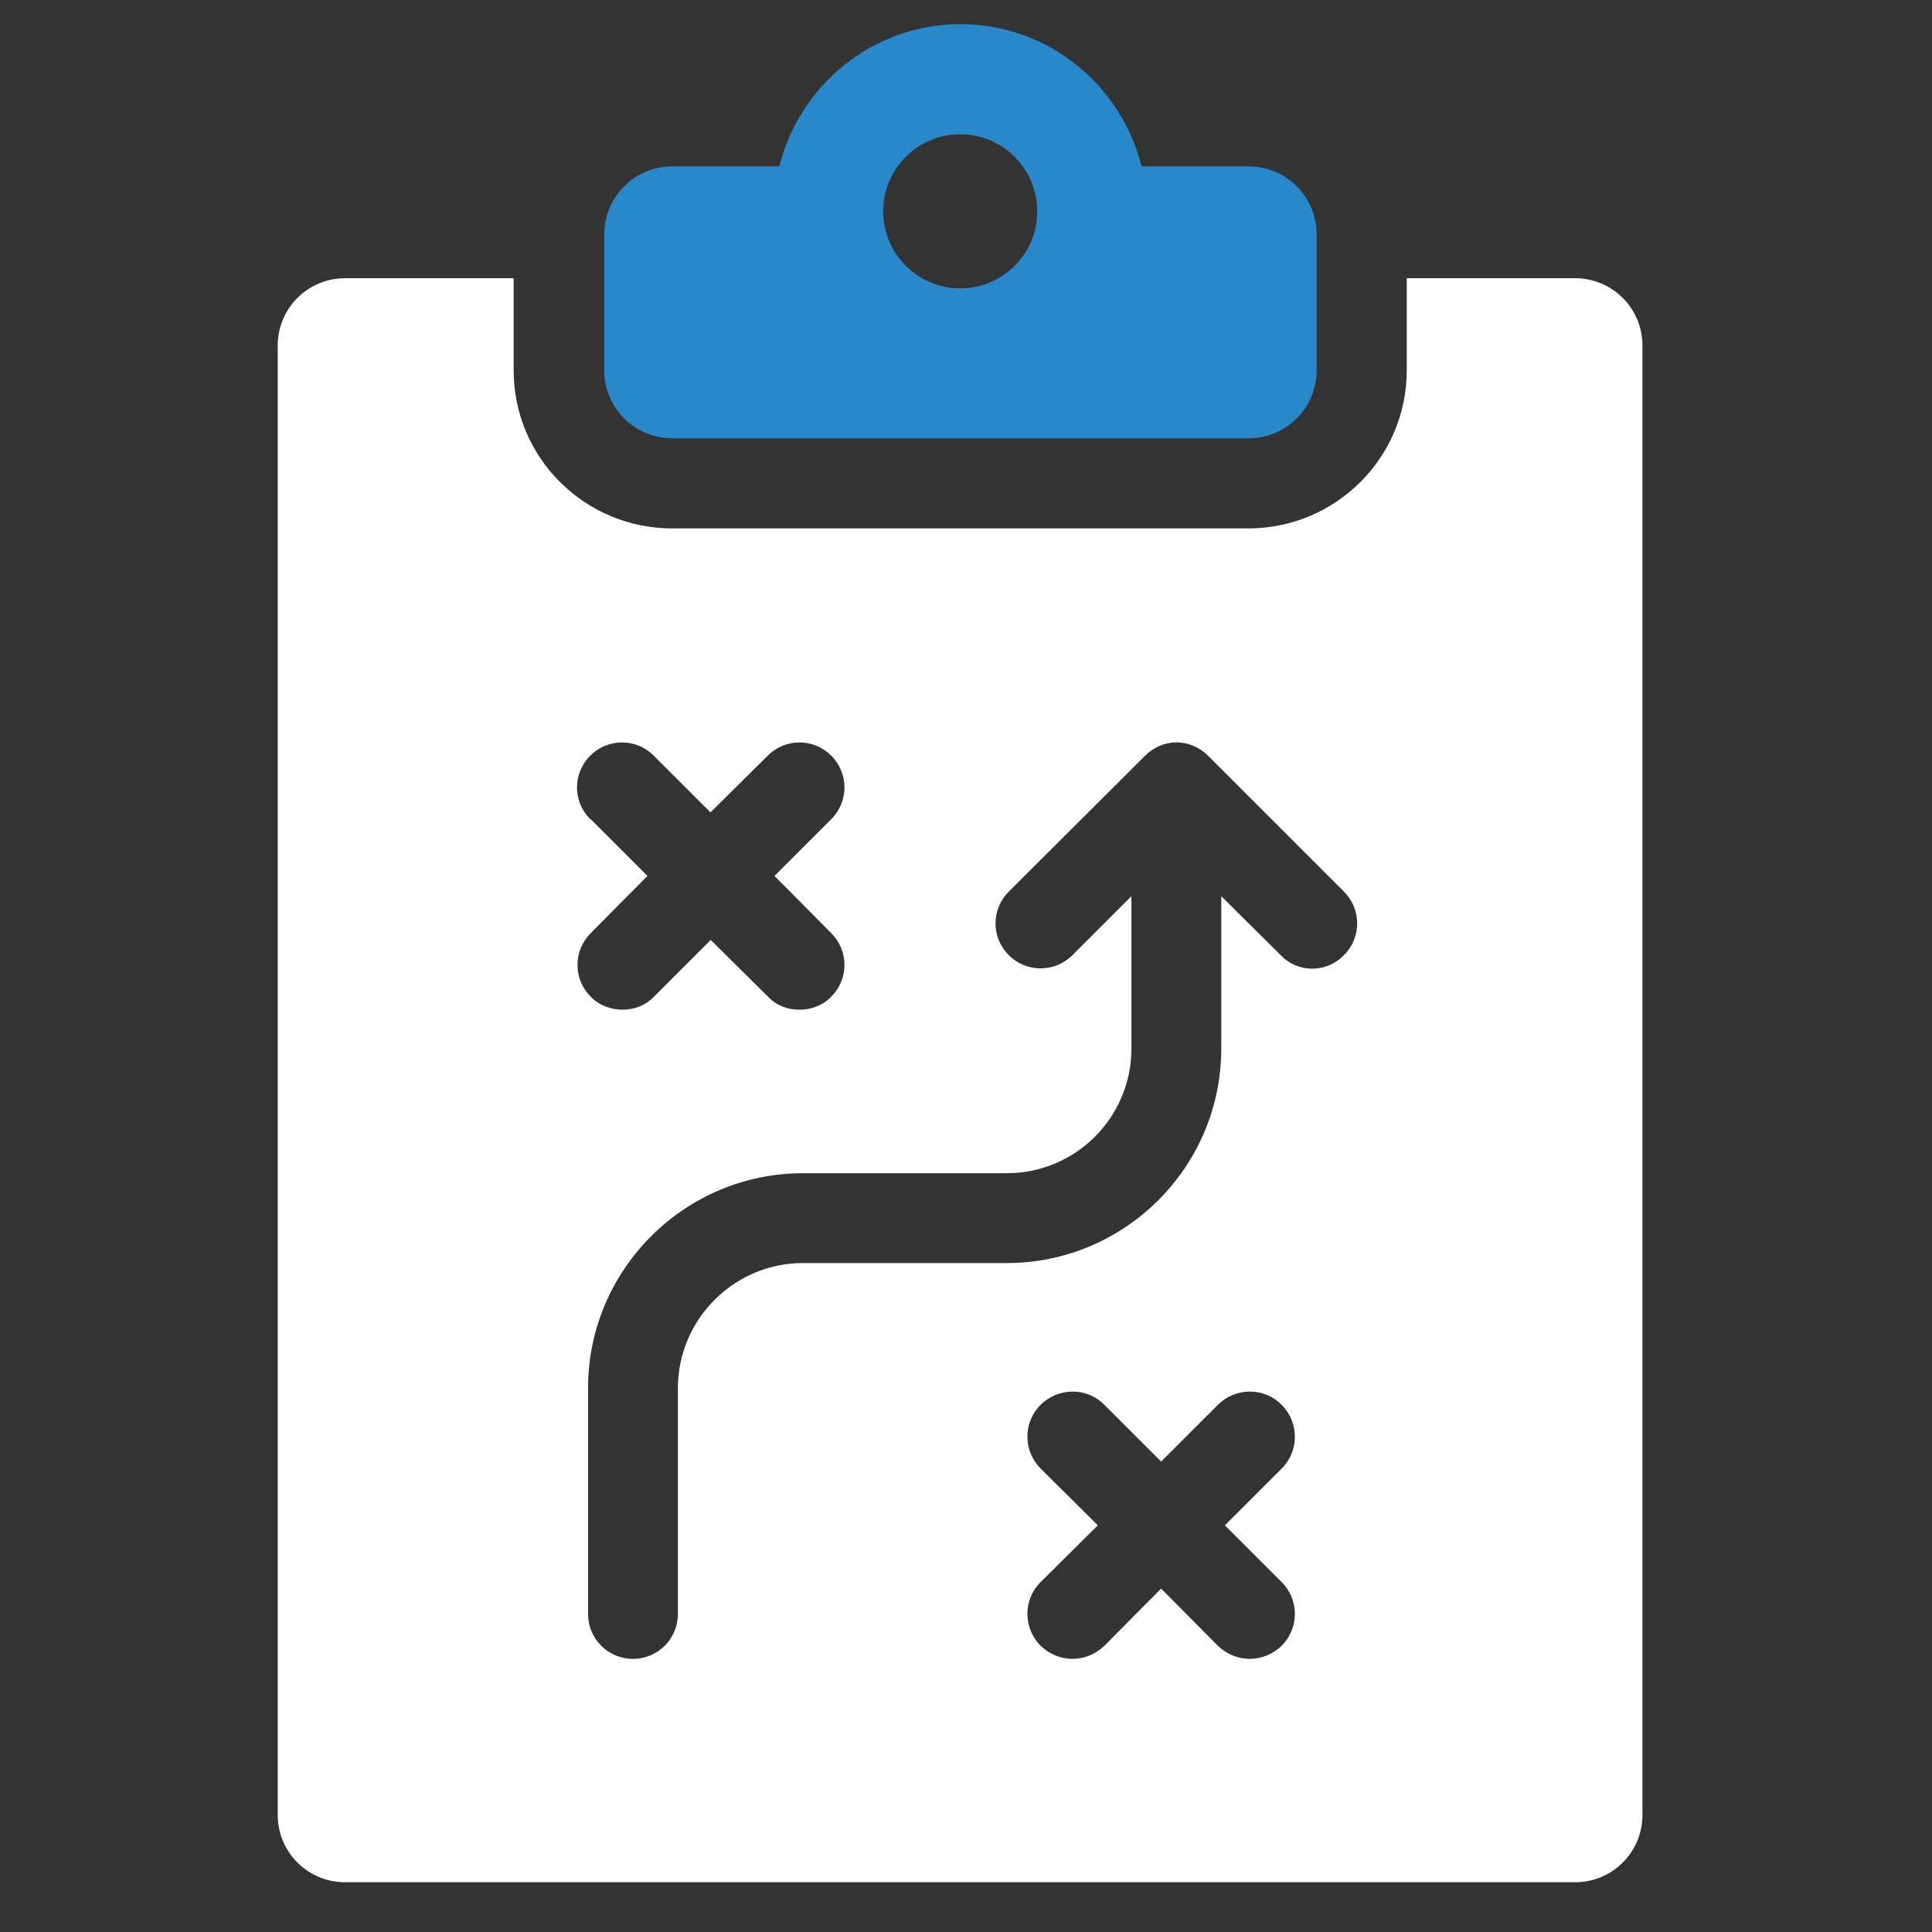 <?xml version="1.0" encoding="UTF-8"?>
<svg id="Calque_1" data-name="Calque 1" xmlns="http://www.w3.org/2000/svg" viewBox="0 0 80 80">
  <rect x="0" y="0" width="80" height="80" fill="#333333" stroke="none"/>
  <defs>
    <style>
      .cls-1 {
        fill: #2988c9;
      }

      .cls-2 {
        fill: #fff;
      }
    </style>
  </defs>
  <path class="cls-1" d="M27.83,18.15h23.87c1.56,0,2.82-1.26,2.82-2.82v-5.62c0-1.56-1.26-2.82-2.82-2.82h-4.43c-.84-3.37-3.87-5.89-7.5-5.89s-6.66,2.52-7.5,5.89h-4.43c-1.56,0-2.82,1.26-2.82,2.82v5.62c0,1.56,1.26,2.82,2.82,2.82ZM39.76,5.56c1.76,0,3.19,1.43,3.19,3.19s-1.43,3.19-3.19,3.19-3.19-1.43-3.19-3.19,1.43-3.19,3.19-3.19Z"/>
  <path class="cls-2" d="M65.23,11.52h-6.98v3.82c0,3.61-2.94,6.54-6.56,6.54h-23.86c-3.61,0-6.56-2.92-6.56-6.54v-3.82h-6.98c-1.55,0-2.79,1.25-2.79,2.79v60.84c0,1.55,1.25,2.79,2.79,2.79h50.93c1.55,0,2.79-1.25,2.79-2.79V14.31c0-1.55-1.25-2.79-2.79-2.79ZM24.44,33.92c-.73-.73-.73-1.9,0-2.63.73-.73,1.9-.73,2.63,0l2.35,2.35,2.37-2.35c.73-.73,1.9-.73,2.63,0,.73.73.73,1.9,0,2.63l-2.35,2.35,2.35,2.37c.73.73.73,1.9,0,2.63-.35.37-.84.54-1.32.54s-.95-.17-1.3-.54l-2.37-2.35-2.35,2.35c-.35.37-.84.54-1.3.54s-.97-.17-1.32-.54c-.73-.73-.73-1.9,0-2.63l2.35-2.37-2.35-2.35ZM53.07,65.51c.73.73.73,1.9,0,2.64-.37.35-.84.54-1.32.54s-.95-.19-1.32-.54l-2.35-2.37-2.35,2.37c-.37.35-.84.54-1.32.54s-.95-.19-1.32-.54c-.73-.74-.73-1.92,0-2.64l2.37-2.35-2.37-2.35c-.73-.73-.73-1.92,0-2.64.74-.73,1.92-.73,2.64,0l2.35,2.35,2.35-2.35c.73-.73,1.92-.73,2.64,0,.73.73.73,1.92,0,2.64l-2.35,2.35,2.35,2.35ZM55.65,39.55c-.35.37-.84.56-1.32.56s-.95-.19-1.3-.56l-2.46-2.44v6.31c0,4.9-3.99,8.88-8.88,8.88h-8.44c-2.85,0-5.18,2.33-5.18,5.18v9.35c0,1.02-.82,1.86-1.86,1.86s-1.86-.84-1.86-1.86v-9.35c0-4.9,3.99-8.9,8.9-8.9h8.44c2.85,0,5.16-2.31,5.16-5.16v-6.31l-2.44,2.44c-.73.73-1.92.73-2.64,0-.73-.73-.73-1.9,0-2.63l5.64-5.62c.34-.35.82-.56,1.3-.56s.97.2,1.32.56l5.62,5.62c.73.73.73,1.9,0,2.63Z"/>
</svg>
